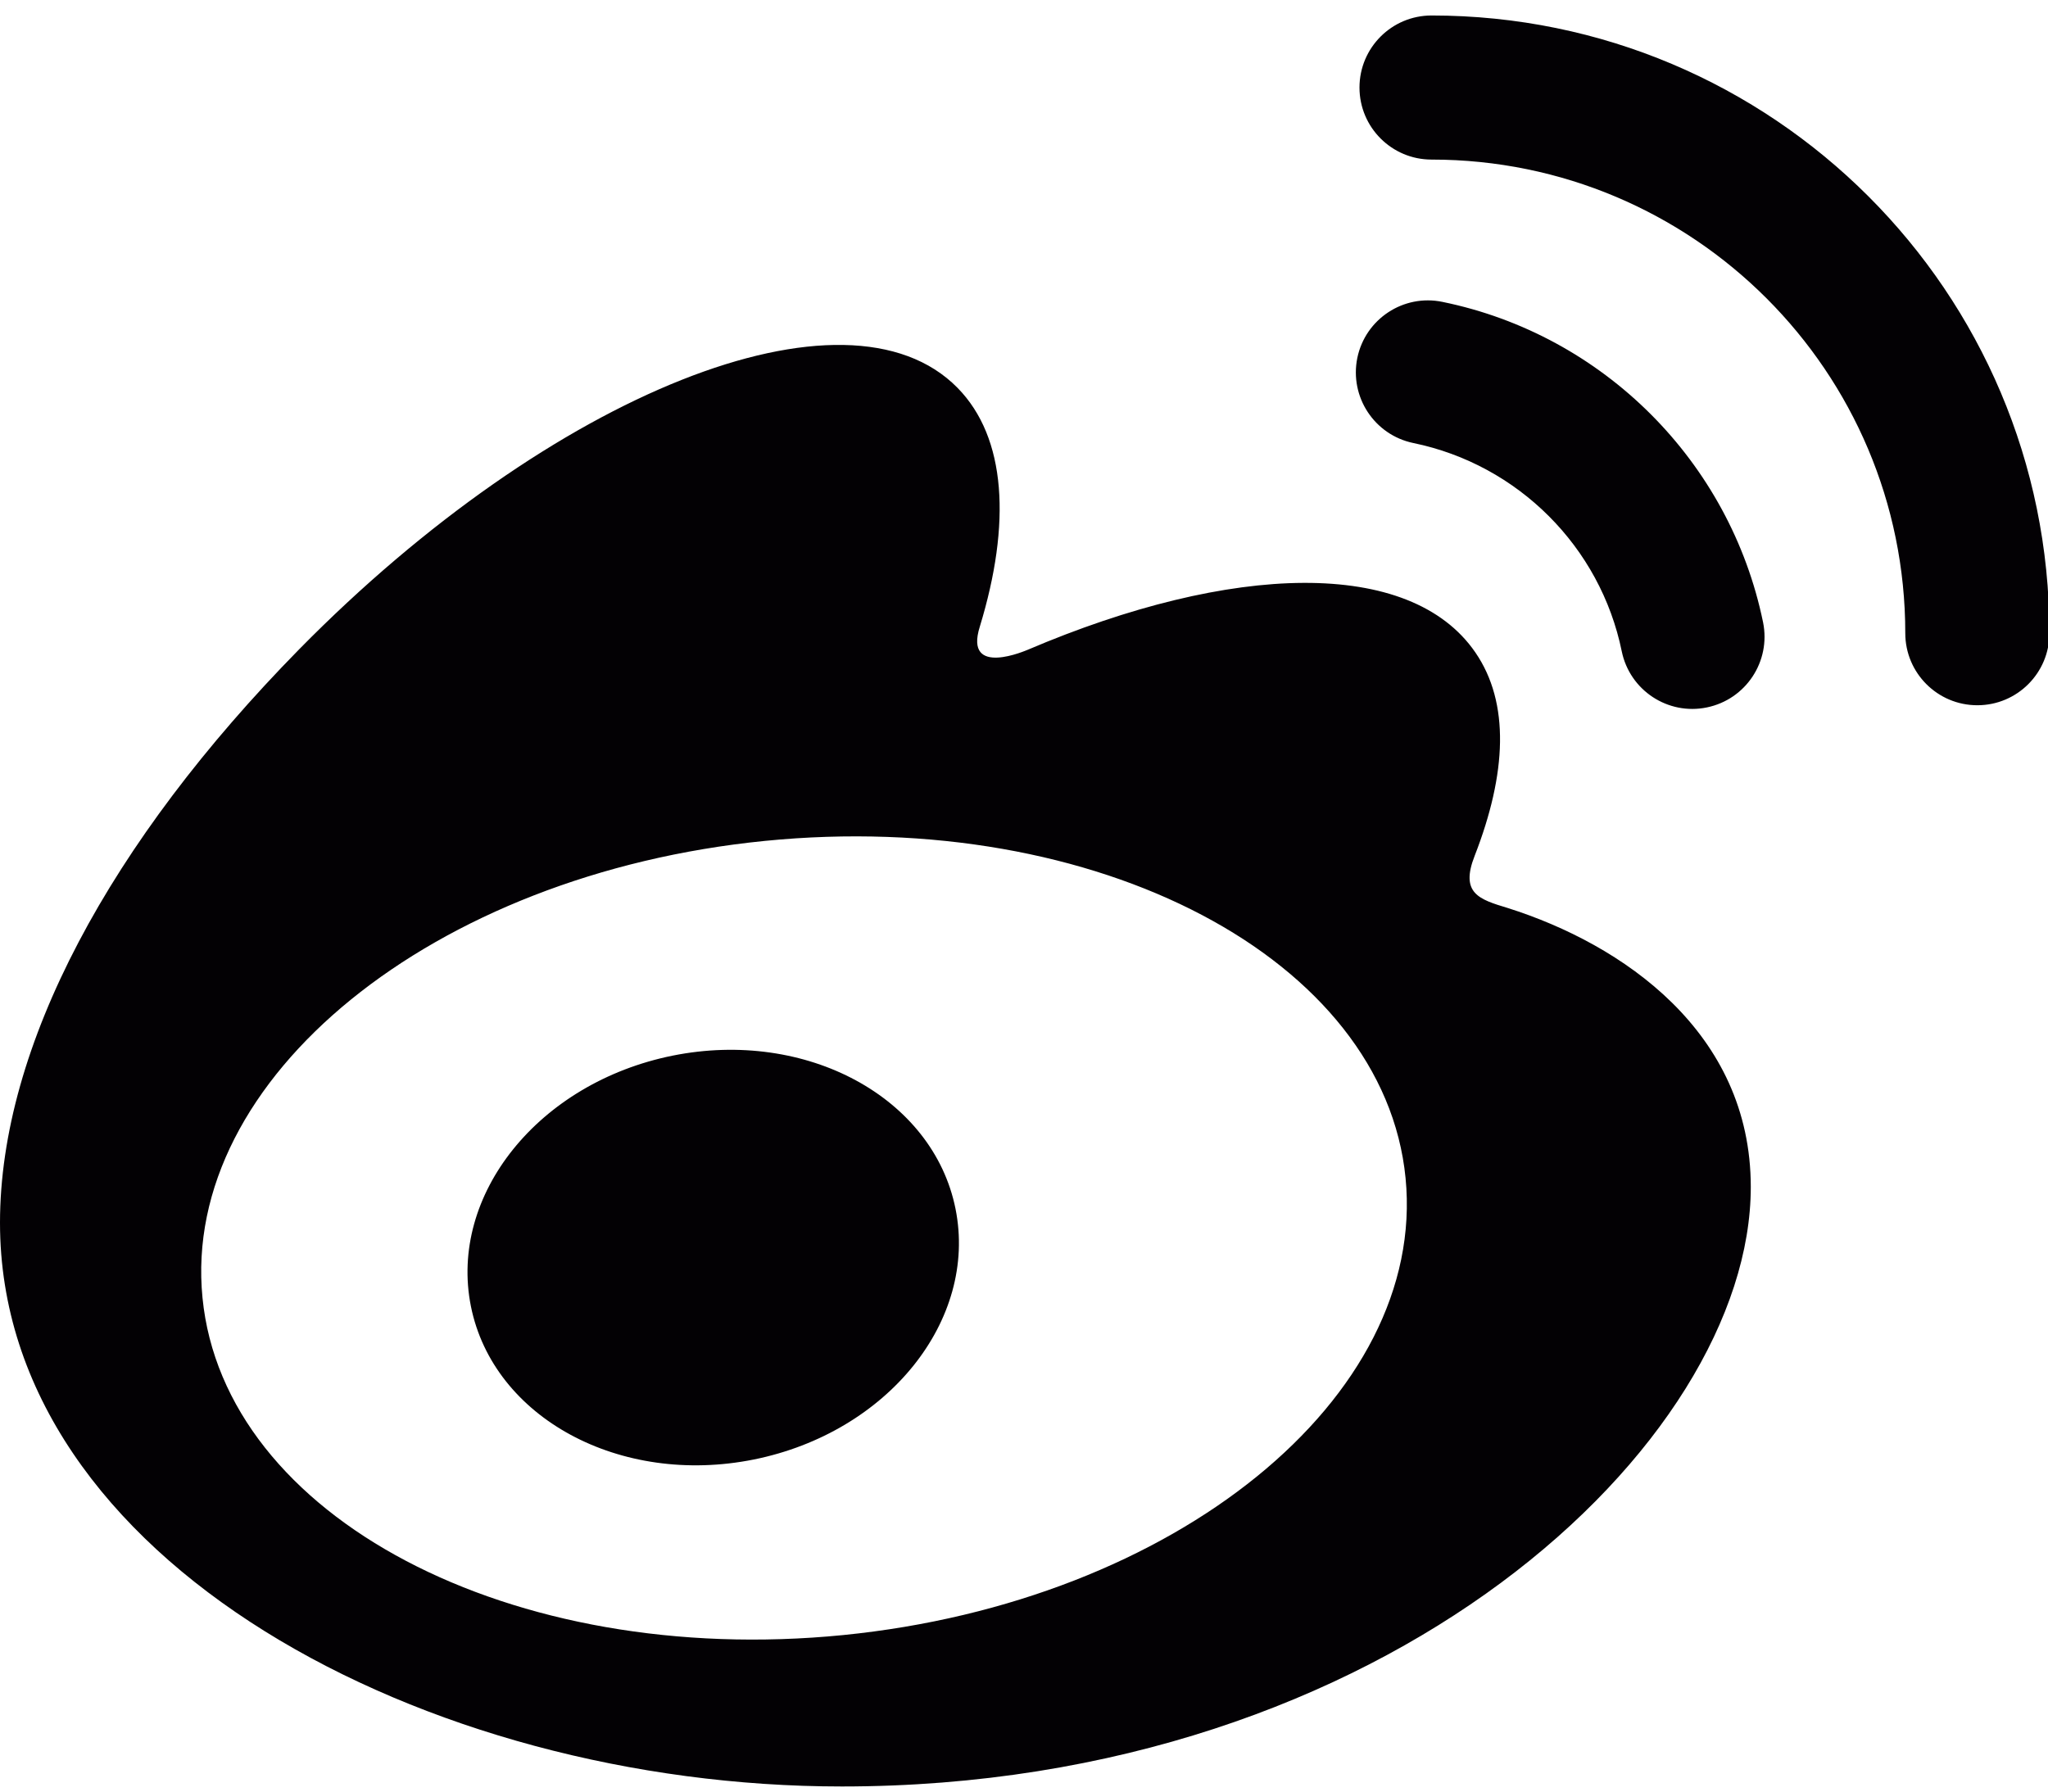 <?xml version="1.0" encoding="UTF-8"?>
<svg width="16px" height="14px" viewBox="0 0 16 14" version="1.1" xmlns="http://www.w3.org/2000/svg" xmlns:xlink="http://www.w3.org/1999/xlink">
    <!-- Generator: Sketch 55.1 (78136) - https://sketchapp.com -->
    <title>sina-weibo</title>
    <desc>Created with Sketch.</desc>
    <g id="Page-1" stroke="none" stroke-width="1" fill="none" fill-rule="evenodd">
        <g id="sina-weibo" fill="#030104" fill-rule="nonzero">
            <path d="M11.778,7.095 C11.557,7.028 11.405,6.982 11.521,6.687 C11.771,6.045 11.797,5.492 11.526,5.098 C11.017,4.357 9.624,4.397 8.028,5.078 C8.028,5.077 7.527,5.301 7.655,4.896 C7.9,4.093 7.863,3.42 7.481,3.031 C6.616,2.149 4.313,3.065 2.337,5.074 C0.858,6.58 0,8.176 0,9.555 C0,12.194 3.325,13.96 6.577,13.96 C10.841,13.96 13.678,11.277 13.678,9.275 C13.678,8.065 12.677,7.379 11.778,7.095 Z M6.586,12.777 C3.991,13.034 1.75,11.855 1.582,10.141 C1.413,8.428 3.381,6.829 5.976,6.571 C8.572,6.313 10.813,7.493 10.981,9.206 C11.149,10.92 9.182,12.518 6.586,12.777 Z M16.011,4.946 C16.01,2.281 13.85,0.121 11.184,0.121 C10.873,0.121 10.621,0.373 10.621,0.684 C10.621,0.995 10.873,1.247 11.184,1.247 C13.228,1.247 14.885,2.904 14.885,4.948 C14.885,5.259 15.137,5.511 15.448,5.511 C15.759,5.511 16.011,5.259 16.011,4.948 C16.011,4.948 16.011,4.947 16.011,4.946 Z M13.774,4.863 C13.516,3.607 12.526,2.616 11.269,2.359 C10.965,2.296 10.667,2.492 10.604,2.797 C10.542,3.102 10.738,3.399 11.042,3.462 C11.859,3.63 12.503,4.273 12.67,5.09 C12.733,5.395 13.031,5.591 13.335,5.528 C13.64,5.465 13.836,5.168 13.774,4.863 Z M5.255,8.249 C4.209,8.46 3.504,9.336 3.679,10.208 C3.854,11.079 4.844,11.615 5.889,11.405 C6.935,11.194 7.64,10.318 7.465,9.446 C7.29,8.575 6.3,8.039 5.255,8.249 Z" id="Shape"></path>
        </g>
    </g>
</svg>